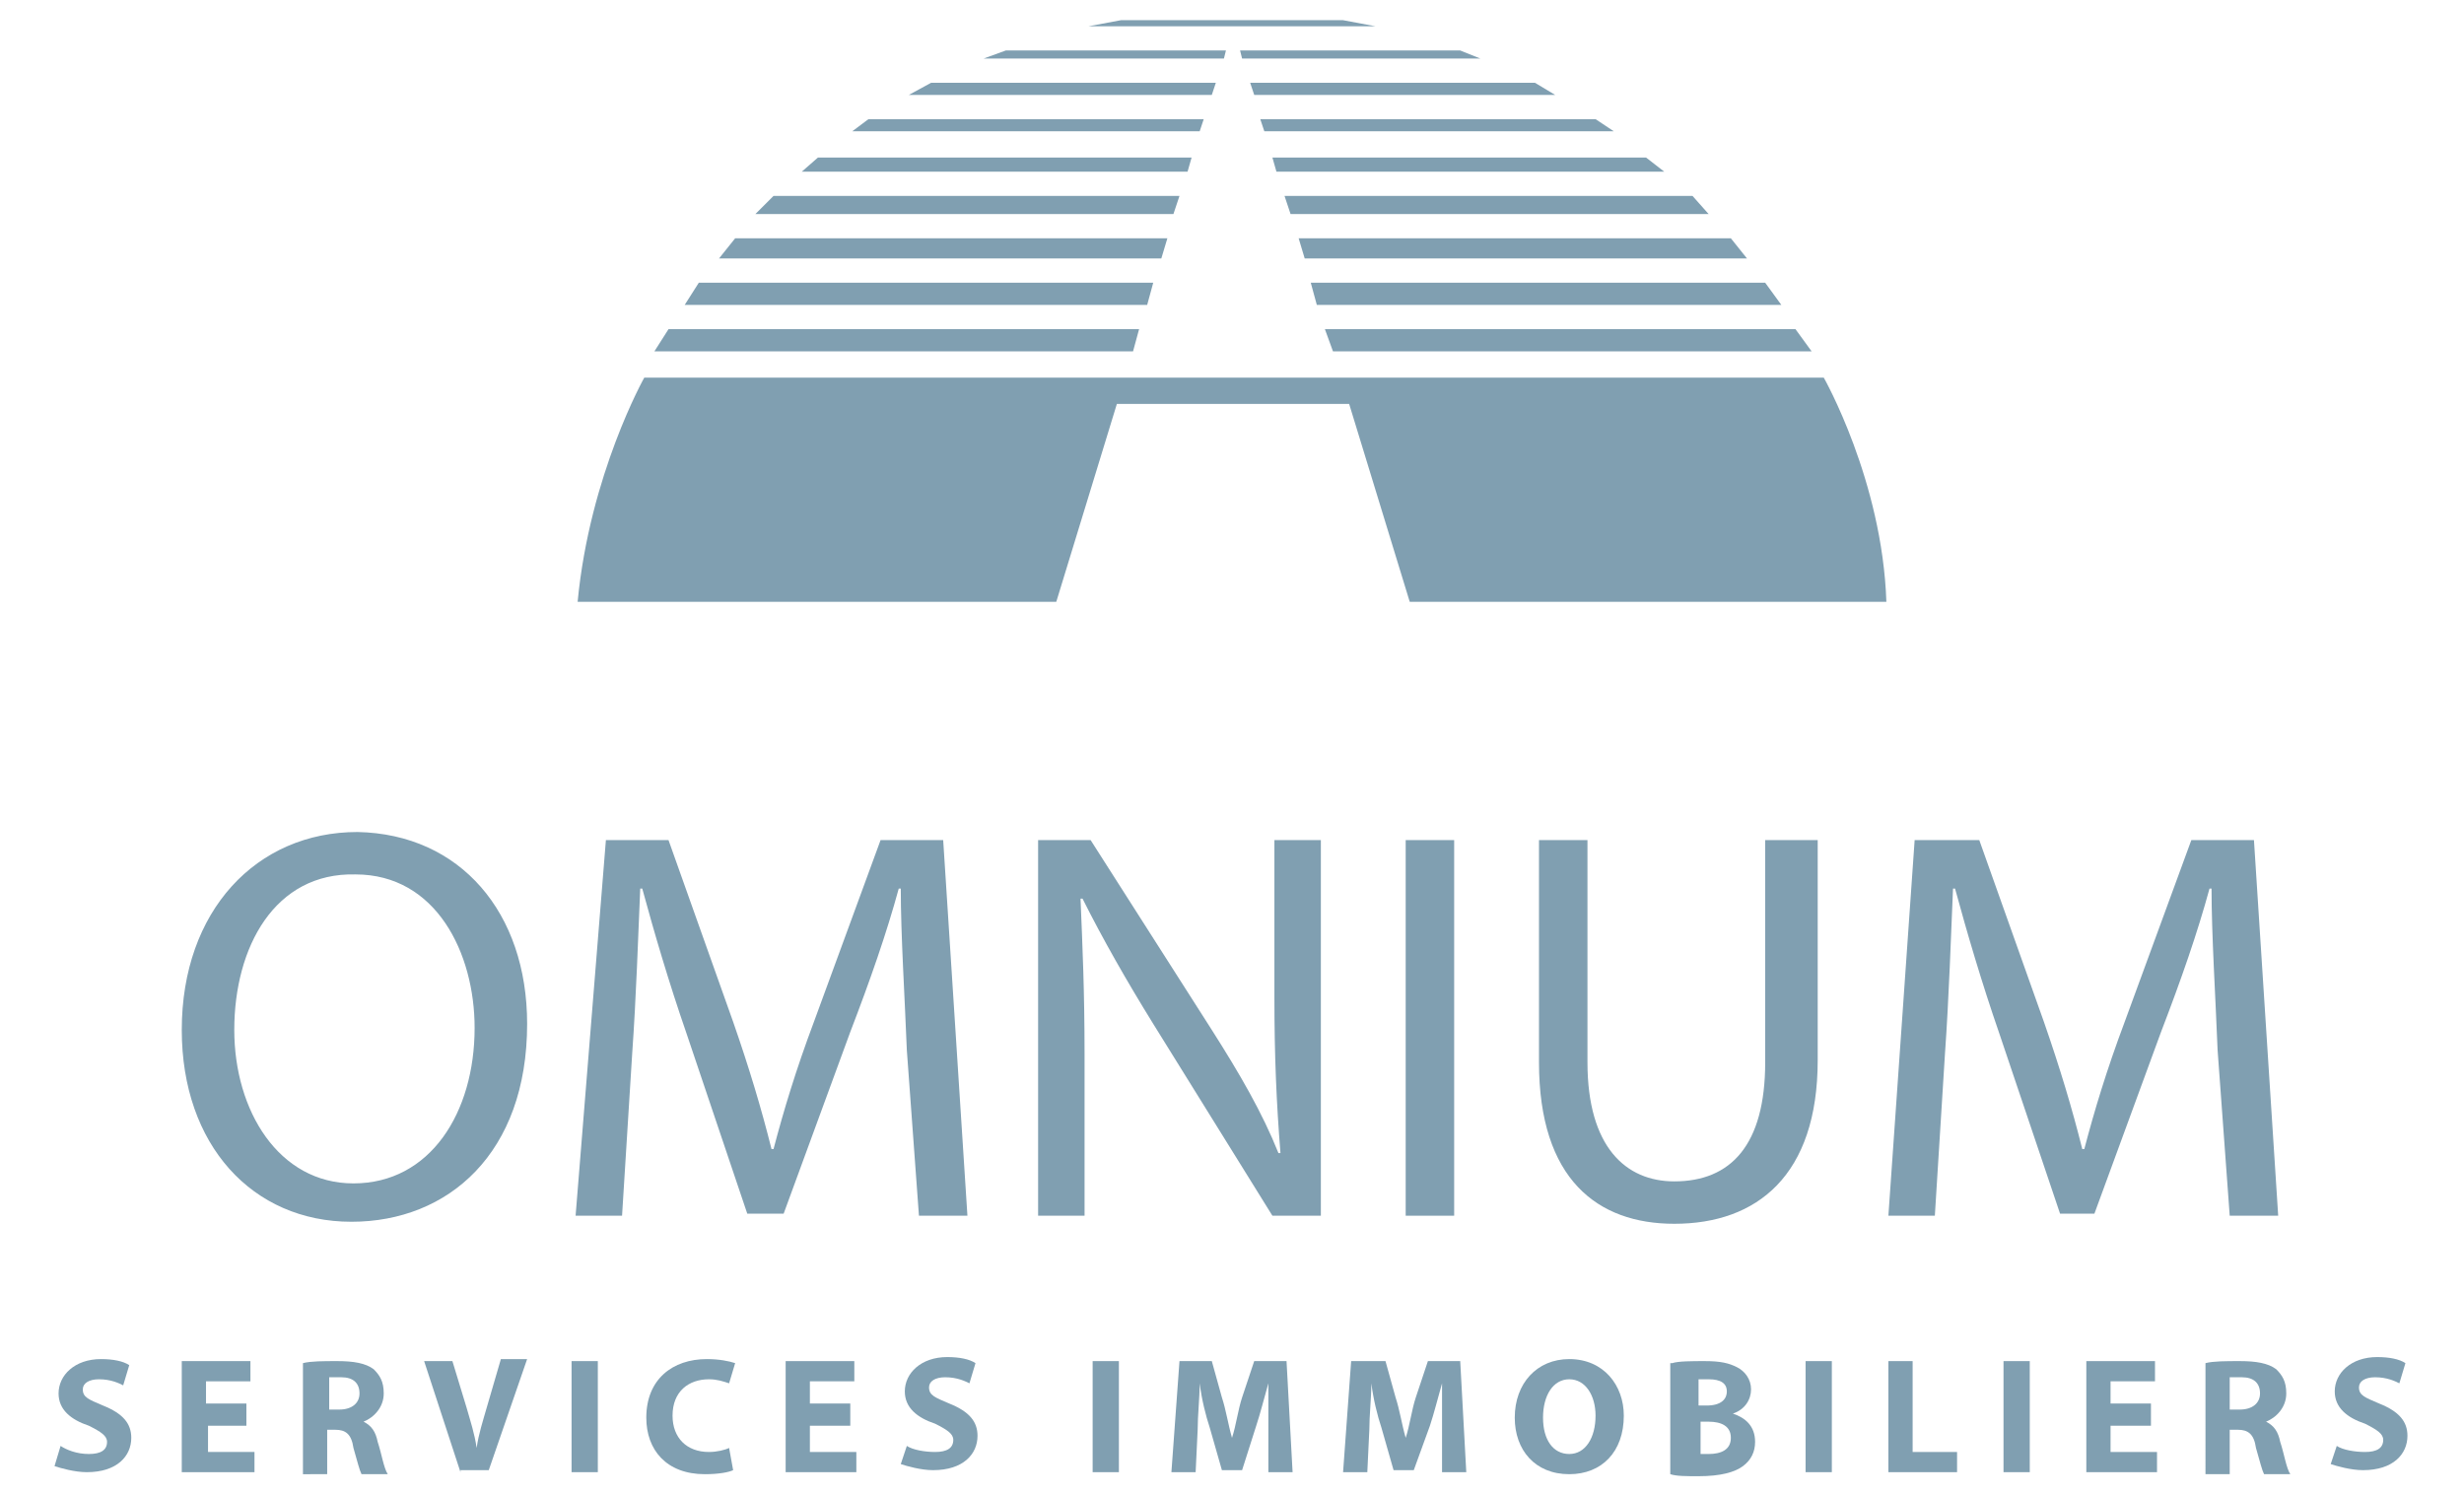 <?xml version="1.0" encoding="utf-8"?>
<!-- Generator: Adobe Illustrator 18.1.1, SVG Export Plug-In . SVG Version: 6.00 Build 0)  -->
<!DOCTYPE svg PUBLIC "-//W3C//DTD SVG 1.1 Basic//EN" "http://www.w3.org/Graphics/SVG/1.1/DTD/svg11-basic.dtd">
<svg version="1.1" baseProfile="basic" id="Calque_1"
	 xmlns="http://www.w3.org/2000/svg" xmlns:xlink="http://www.w3.org/1999/xlink" x="0px" y="0px" viewBox="0 0 122 74"
	 xml:space="preserve">
<g>
	<g>
		<path fill="#809FB1" d="M31.9,18.7h58.4c0,0,2.9,5.1,3.1,11.1H69.8l-3-9.8H55.3l-3,9.8H28.6C29.2,23.5,31.9,18.7,31.9,18.7z"/>
		<polygon fill="#809FB1" points="33.1,16.3 56.4,16.3 56.1,17.4 32.4,17.4 		"/>
		<polygon fill="#809FB1" points="34.6,14 57.1,14 56.8,15.1 33.9,15.1 		"/>
		<polygon fill="#809FB1" points="36.4,11.8 57.8,11.8 57.5,12.8 35.6,12.8 		"/>
		<polygon fill="#809FB1" points="38.3,9.7 58.4,9.7 58.1,10.6 37.4,10.6 		"/>
		<polygon fill="#809FB1" points="40.5,7.8 59,7.8 58.8,8.5 39.7,8.5 		"/>
		<polygon fill="#809FB1" points="43,5.9 59.6,5.9 59.4,6.5 42.2,6.5 		"/>
		<polygon fill="#809FB1" points="46.1,4.1 60.2,4.1 60,4.7 45,4.7 		"/>
		<polygon fill="#809FB1" points="49.8,2.5 60.7,2.5 60.6,2.9 48.7,2.9 		"/>
		<polygon fill="#809FB1" points="55.5,1 66.5,1 68.1,1.3 53.9,1.3 		"/>
		<g>
			<polygon fill="#809FB1" points="88.9,16.3 65.6,16.3 66,17.4 89.7,17.4 			"/>
			<polygon fill="#809FB1" points="87.4,14 64.9,14 65.2,15.1 88.2,15.1 			"/>
			<polygon fill="#809FB1" points="85.7,11.8 64.3,11.8 64.6,12.8 86.5,12.8 			"/>
			<polygon fill="#809FB1" points="83.8,9.7 63.6,9.7 63.9,10.6 84.6,10.6 			"/>
			<polygon fill="#809FB1" points="81.5,7.8 63,7.8 63.2,8.5 82.4,8.5 			"/>
			<polygon fill="#809FB1" points="79,5.9 62.4,5.9 62.6,6.5 79.9,6.5 			"/>
			<polygon fill="#809FB1" points="76,4.1 61.9,4.1 62.1,4.7 77,4.7 			"/>
			<polygon fill="#809FB1" points="72.3,2.5 61.4,2.5 61.5,2.9 73.3,2.9 			"/>
		</g>
	</g>
	<g>
		<path fill="#809FB1" d="M3,71.6C3.3,71.8,3.8,72,4.4,72c0.6,0,0.9-0.2,0.9-0.6c0-0.3-0.3-0.5-0.9-0.8c-0.9-0.3-1.5-0.8-1.5-1.6
			c0-0.9,0.8-1.7,2.1-1.7c0.6,0,1.1,0.1,1.4,0.3l-0.3,1c-0.2-0.1-0.6-0.3-1.2-0.3c-0.5,0-0.8,0.2-0.8,0.5c0,0.4,0.3,0.5,1,0.8
			c1,0.4,1.4,0.9,1.4,1.6c0,0.9-0.7,1.7-2.2,1.7c-0.6,0-1.3-0.2-1.6-0.3L3,71.6z"/>
		<path fill="#809FB1" d="M12.3,70.6h-2v1.3h2.3v1H9v-5.5h3.4v1h-2.2v1.1h2V70.6z"/>
		<path fill="#809FB1" d="M15,67.5c0.4-0.1,1-0.1,1.7-0.1c0.8,0,1.4,0.1,1.8,0.4c0.3,0.3,0.5,0.6,0.5,1.2c0,0.7-0.5,1.2-1,1.4v0
			c0.4,0.2,0.6,0.5,0.7,1c0.2,0.6,0.3,1.3,0.5,1.6h-1.3c-0.1-0.2-0.2-0.6-0.4-1.3c-0.1-0.7-0.4-0.9-0.9-0.9h-0.4v2.2H15V67.5z
			 M16.3,69.8h0.5c0.6,0,1-0.3,1-0.8c0-0.5-0.3-0.8-0.9-0.8c-0.3,0-0.5,0-0.6,0V69.8z"/>
		<path fill="#809FB1" d="M22.8,72.9L21,67.4h1.4l0.7,2.3c0.2,0.7,0.4,1.3,0.5,2h0c0.1-0.7,0.3-1.3,0.5-2l0.7-2.4h1.3l-1.9,5.5H22.8
			z"/>
		<path fill="#809FB1" d="M29.6,67.4v5.5h-1.3v-5.5H29.6z"/>
		<path fill="#809FB1" d="M36.3,72.8c-0.2,0.1-0.7,0.2-1.4,0.2C33,73,32,71.8,32,70.2c0-1.9,1.3-2.9,3-2.9c0.6,0,1.1,0.1,1.4,0.2
			l-0.3,1c-0.3-0.1-0.6-0.2-1-0.2c-1,0-1.8,0.6-1.8,1.8c0,1.1,0.7,1.8,1.8,1.8c0.4,0,0.8-0.1,1-0.2L36.3,72.8z"/>
		<path fill="#809FB1" d="M42.1,70.6h-2v1.3h2.3v1h-3.5v-5.5h3.4v1h-2.2v1.1h2V70.6z"/>
		<path fill="#809FB1" d="M44.9,71.6c0.3,0.2,0.9,0.3,1.4,0.3c0.6,0,0.9-0.2,0.9-0.6c0-0.3-0.3-0.5-0.9-0.8
			c-0.9-0.3-1.5-0.8-1.5-1.6c0-0.9,0.8-1.7,2.1-1.7c0.6,0,1.1,0.1,1.4,0.3l-0.3,1c-0.2-0.1-0.6-0.3-1.2-0.3c-0.5,0-0.8,0.2-0.8,0.5
			c0,0.4,0.3,0.5,1,0.8c1,0.4,1.4,0.9,1.4,1.6c0,0.9-0.7,1.7-2.2,1.7c-0.6,0-1.3-0.2-1.6-0.3L44.9,71.6z"/>
		<path fill="#809FB1" d="M55.4,67.4v5.5h-1.3v-5.5H55.4z"/>
		<path fill="#809FB1" d="M62.8,70.8c0-0.7,0-1.5,0-2.3h0c-0.2,0.7-0.4,1.5-0.6,2.1l-0.7,2.2h-1l-0.6-2.1c-0.2-0.6-0.4-1.4-0.5-2.2
			h0c0,0.7-0.1,1.6-0.1,2.3l-0.1,2.1H58l0.4-5.5H60l0.5,1.8c0.2,0.6,0.3,1.3,0.5,2h0c0.2-0.6,0.3-1.4,0.5-2l0.6-1.8h1.6l0.3,5.5
			h-1.2L62.8,70.8z"/>
		<path fill="#809FB1" d="M71.4,70.8c0-0.7,0-1.5,0-2.3h0c-0.2,0.7-0.4,1.5-0.6,2.1L70,72.8h-1l-0.6-2.1c-0.2-0.6-0.4-1.4-0.5-2.2h0
			c0,0.7-0.1,1.6-0.1,2.3l-0.1,2.1h-1.2l0.4-5.5h1.7l0.5,1.8c0.2,0.6,0.3,1.3,0.5,2h0c0.2-0.6,0.3-1.4,0.5-2l0.6-1.8h1.6l0.3,5.5
			h-1.2L71.4,70.8z"/>
		<path fill="#809FB1" d="M80.4,70.1c0,1.8-1.1,2.9-2.7,2.9C76,73,75,71.8,75,70.2c0-1.7,1.1-2.9,2.7-2.9
			C79.4,67.3,80.4,68.6,80.4,70.1z M76.4,70.2c0,1.1,0.5,1.8,1.3,1.8c0.8,0,1.3-0.8,1.3-1.9c0-1-0.5-1.8-1.3-1.8
			C76.9,68.3,76.4,69.1,76.4,70.2z"/>
		<path fill="#809FB1" d="M82.8,67.5c0.3-0.1,1-0.1,1.6-0.1c0.8,0,1.2,0.1,1.6,0.3c0.4,0.2,0.7,0.6,0.7,1.1c0,0.5-0.3,1-0.9,1.2v0
			c0.6,0.2,1.1,0.6,1.1,1.4c0,0.5-0.2,0.9-0.6,1.2c-0.4,0.3-1.1,0.5-2.2,0.5c-0.6,0-1.1,0-1.4-0.1V67.5z M84.1,69.6h0.4
			c0.7,0,1-0.3,1-0.7c0-0.4-0.3-0.6-0.9-0.6c-0.3,0-0.4,0-0.5,0V69.6z M84.1,72c0.1,0,0.3,0,0.5,0c0.6,0,1.1-0.2,1.1-0.8
			c0-0.6-0.5-0.8-1.1-0.8h-0.4V72z"/>
		<path fill="#809FB1" d="M90.7,67.4v5.5h-1.3v-5.5H90.7z"/>
		<path fill="#809FB1" d="M93.4,67.4h1.3v4.5h2.2v1h-3.4V67.4z"/>
		<path fill="#809FB1" d="M100.5,67.4v5.5h-1.3v-5.5H100.5z"/>
		<path fill="#809FB1" d="M106.5,70.6h-2v1.3h2.3v1h-3.5v-5.5h3.4v1h-2.2v1.1h2V70.6z"/>
		<path fill="#809FB1" d="M109.2,67.5c0.4-0.1,1-0.1,1.7-0.1c0.8,0,1.4,0.1,1.8,0.4c0.3,0.3,0.5,0.6,0.5,1.2c0,0.7-0.5,1.2-1,1.4v0
			c0.4,0.2,0.6,0.5,0.7,1c0.2,0.6,0.3,1.3,0.5,1.6h-1.3c-0.1-0.2-0.2-0.6-0.4-1.3c-0.1-0.7-0.4-0.9-0.9-0.9h-0.4v2.2h-1.2V67.5z
			 M110.4,69.8h0.5c0.6,0,1-0.3,1-0.8c0-0.5-0.3-0.8-0.9-0.8c-0.3,0-0.5,0-0.6,0V69.8z"/>
		<path fill="#809FB1" d="M115.7,71.6c0.3,0.2,0.9,0.3,1.4,0.3c0.6,0,0.9-0.2,0.9-0.6c0-0.3-0.3-0.5-0.9-0.8
			c-0.9-0.3-1.5-0.8-1.5-1.6c0-0.9,0.8-1.7,2.1-1.7c0.6,0,1.1,0.1,1.4,0.3l-0.3,1c-0.2-0.1-0.6-0.3-1.2-0.3c-0.5,0-0.8,0.2-0.8,0.5
			c0,0.4,0.3,0.5,1,0.8c1,0.4,1.4,0.9,1.4,1.6c0,0.9-0.7,1.7-2.2,1.7c-0.6,0-1.3-0.2-1.6-0.3L115.7,71.6z"/>
	</g>
	<g>
		<path fill="#809FB1" d="M26.1,50.7c0,6.4-3.9,9.8-8.7,9.8C12.5,60.5,9,56.7,9,51c0-5.9,3.7-9.8,8.7-9.8
			C22.8,41.3,26.1,45.2,26.1,50.7z M11.6,51c0,4,2.2,7.6,5.9,7.6c3.8,0,6-3.5,6-7.7c0-3.7-1.9-7.6-5.9-7.6
			C13.6,43.2,11.6,46.9,11.6,51z"/>
		<path fill="#809FB1" d="M44.9,52c-0.1-2.6-0.3-5.7-0.3-8h-0.1c-0.6,2.2-1.4,4.5-2.4,7.1l-3.3,9h-1.8l-3-8.9
			c-0.9-2.6-1.6-5-2.2-7.2h-0.1c-0.1,2.3-0.2,5.4-0.4,8.2l-0.5,8h-2.3L30,41.6h3.1l3.2,9c0.8,2.3,1.4,4.3,1.9,6.3h0.1
			c0.5-1.9,1.1-3.9,2-6.3l3.3-9h3.1l1.2,18.6h-2.4L44.9,52z"/>
		<path fill="#809FB1" d="M51.4,60.2V41.6h2.6l6,9.4c1.4,2.2,2.5,4.1,3.3,6.1l0.1,0c-0.2-2.5-0.3-4.8-0.3-7.7v-7.8h2.3v18.6H63
			l-5.9-9.5c-1.3-2.1-2.5-4.2-3.5-6.2l-0.1,0c0.1,2.4,0.2,4.6,0.2,7.7v8H51.4z"/>
		<path fill="#809FB1" d="M72,41.6v18.6h-2.4V41.6H72z"/>
		<path fill="#809FB1" d="M78.6,41.6v11c0,4.2,1.9,5.9,4.3,5.9c2.8,0,4.5-1.8,4.5-5.9v-11H90v10.9c0,5.7-3,8.1-7.1,8.1
			c-3.8,0-6.7-2.2-6.7-8v-11H78.6z"/>
		<path fill="#809FB1" d="M109.8,52c-0.1-2.6-0.3-5.7-0.3-8h-0.1c-0.6,2.2-1.4,4.5-2.4,7.1l-3.3,9H102l-3-8.9
			c-0.9-2.6-1.6-5-2.2-7.2h-0.1c-0.1,2.3-0.2,5.4-0.4,8.2l-0.5,8h-2.3l1.3-18.6H98l3.2,9c0.8,2.3,1.4,4.3,1.9,6.3h0.1
			c0.5-1.9,1.1-3.9,2-6.3l3.3-9h3.1l1.2,18.6h-2.4L109.8,52z"/>
	</g>
</g>
</svg>
